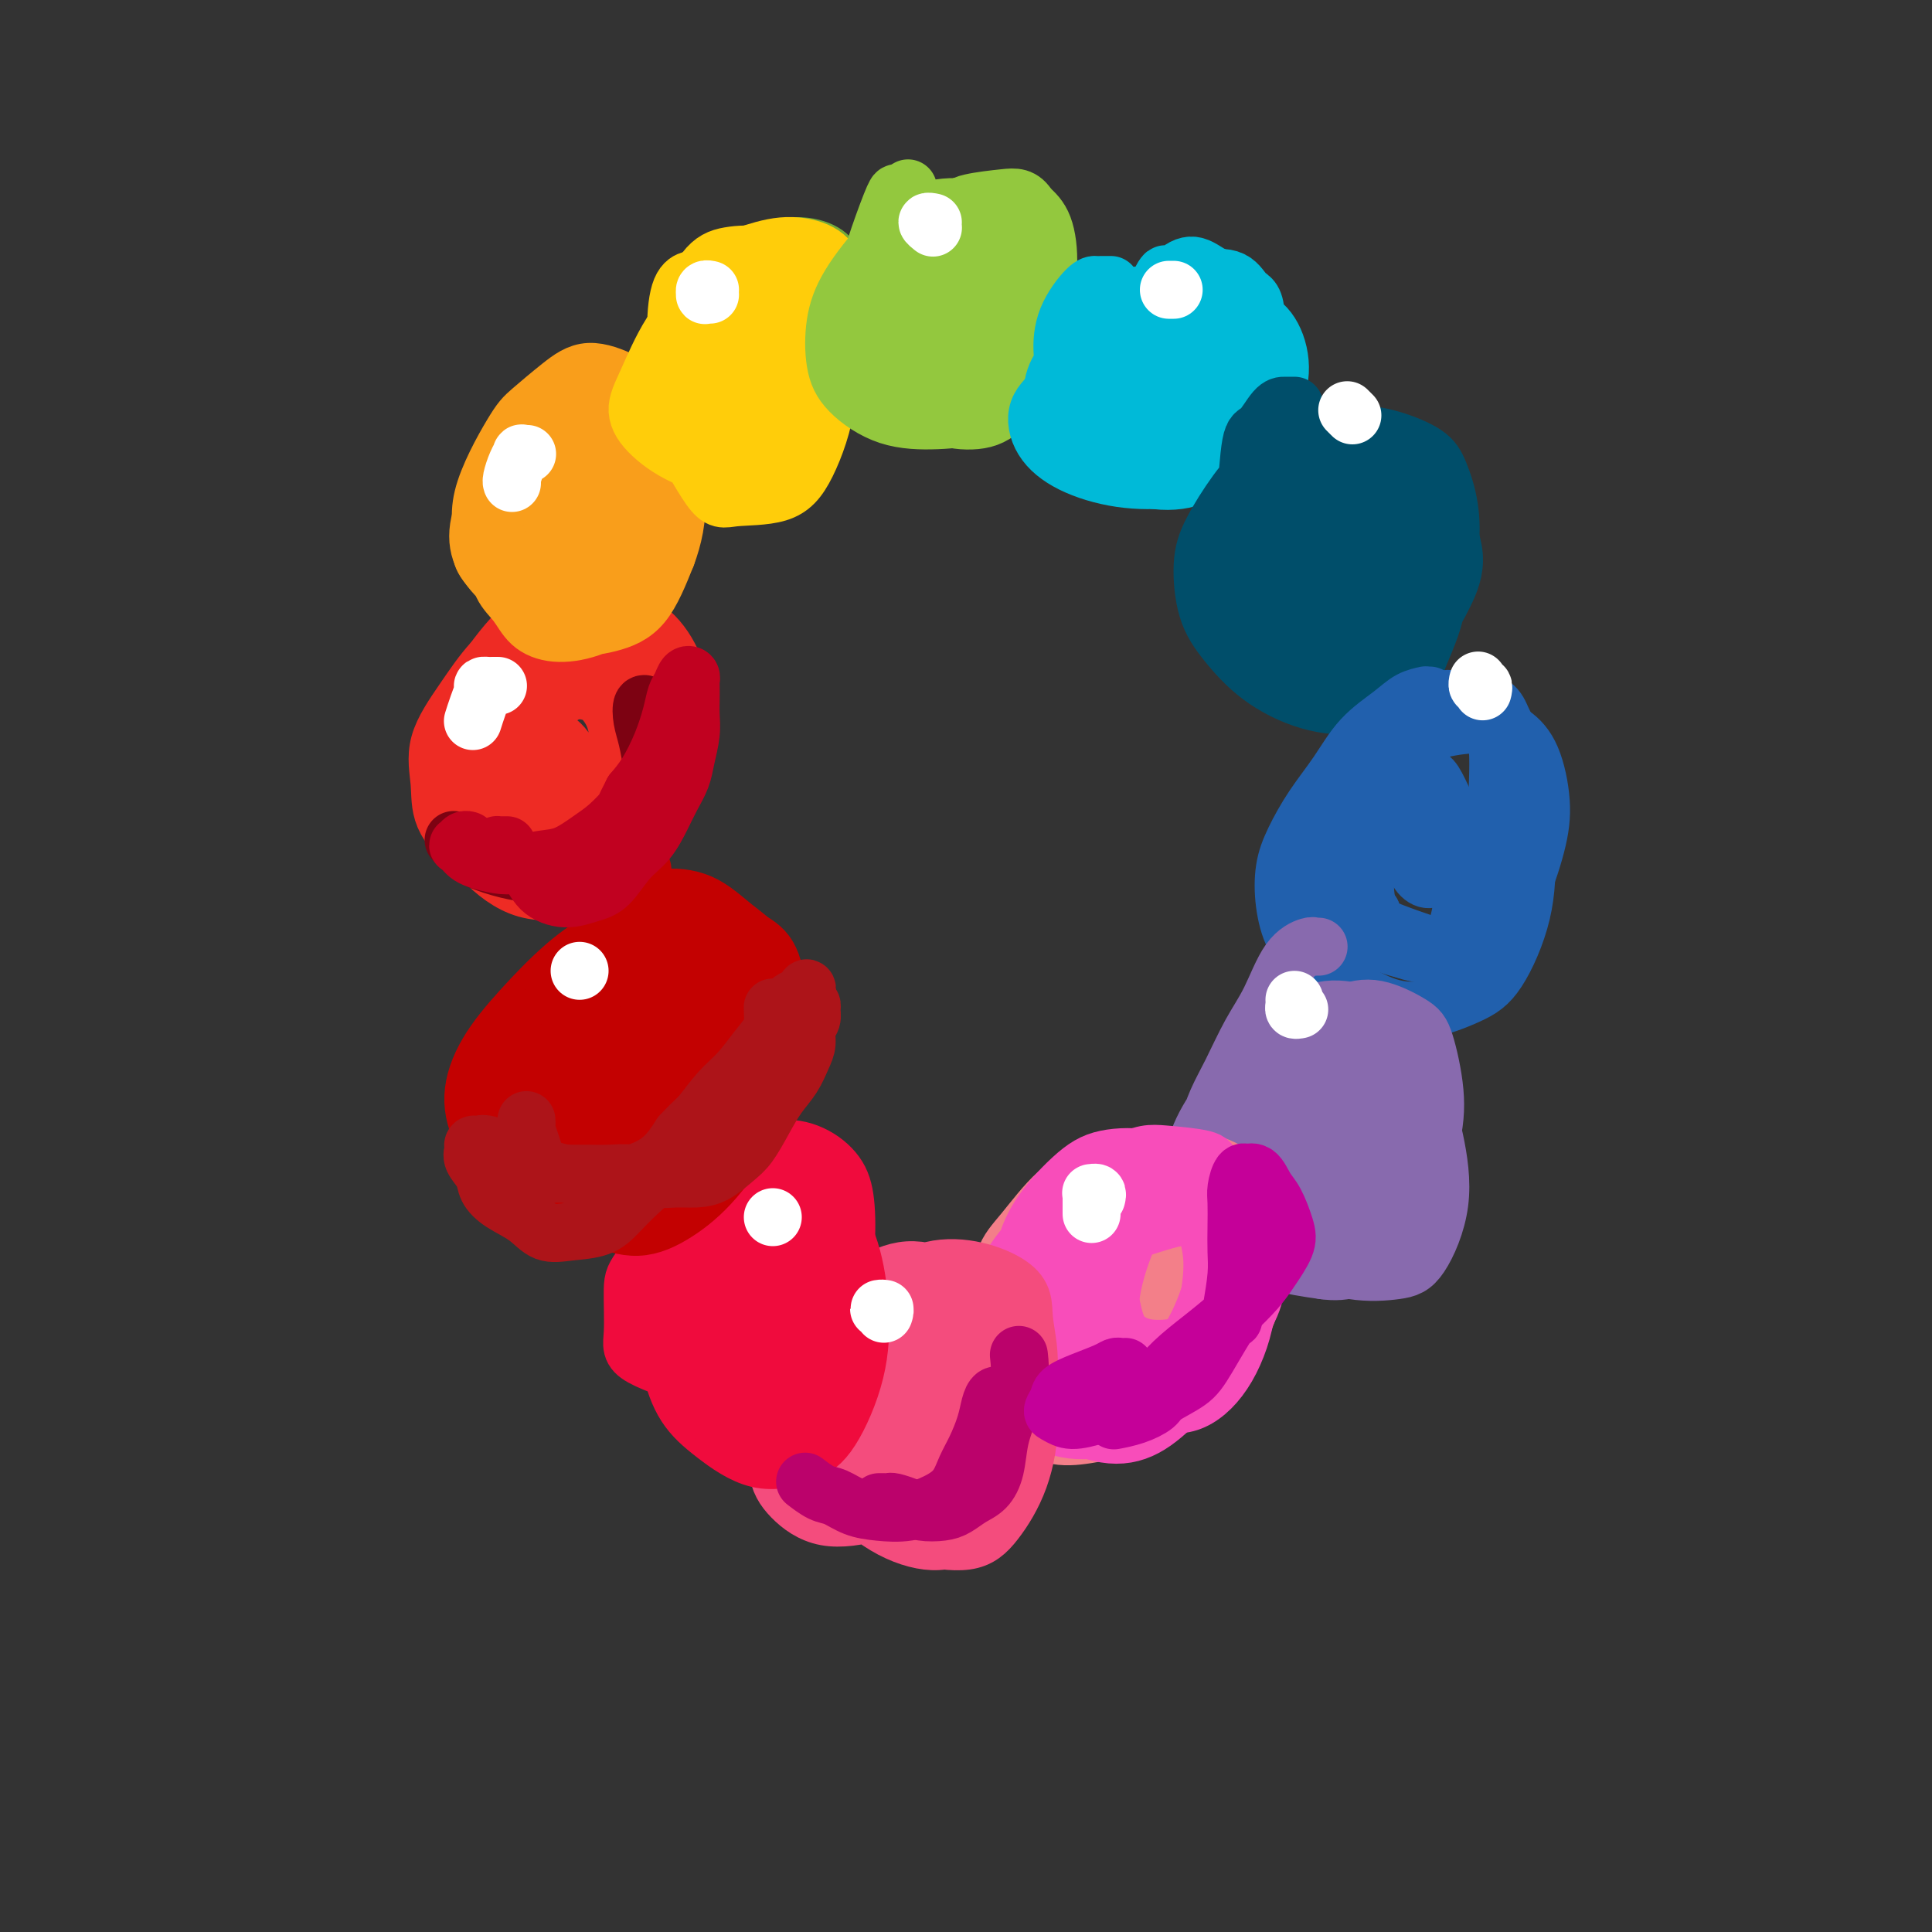 <svg viewBox='0 0 400 400' version='1.1' xmlns='http://www.w3.org/2000/svg' xmlns:xlink='http://www.w3.org/1999/xlink'><rect x="0" y="0" width="400" height="400" fill="#333333" stroke="none"/><g fill='none' stroke='#EE2B24' stroke-width='12' stroke-linecap='round' stroke-linejoin='round'><path d='M112,139c0.070,0.461 0.140,0.922 0,1c-0.140,0.078 -0.489,-0.227 -1,0c-0.511,0.227 -1.182,0.987 -2,2c-0.818,1.013 -1.781,2.279 -3,4c-1.219,1.721 -2.694,3.898 -4,6c-1.306,2.102 -2.445,4.128 -3,6c-0.555,1.872 -0.528,3.589 0,6c0.528,2.411 1.557,5.514 2,7c0.443,1.486 0.302,1.354 1,2c0.698,0.646 2.237,2.070 4,3c1.763,0.930 3.749,1.367 6,1c2.251,-0.367 4.765,-1.537 7,-3c2.235,-1.463 4.190,-3.220 6,-5c1.810,-1.780 3.474,-3.585 5,-6c1.526,-2.415 2.914,-5.442 4,-8c1.086,-2.558 1.868,-4.647 2,-7c0.132,-2.353 -0.388,-4.970 -1,-7c-0.612,-2.030 -1.317,-3.474 -3,-5c-1.683,-1.526 -4.346,-3.136 -7,-4c-2.654,-0.864 -5.301,-0.982 -8,-1c-2.699,-0.018 -5.452,0.065 -8,1c-2.548,0.935 -4.893,2.723 -7,5c-2.107,2.277 -3.975,5.044 -6,8c-2.025,2.956 -4.205,6.101 -5,9c-0.795,2.899 -0.204,5.553 0,8c0.204,2.447 0.020,4.688 1,7c0.980,2.312 3.125,4.694 6,7c2.875,2.306 6.482,4.536 10,6c3.518,1.464 6.947,2.163 10,2c3.053,-0.163 5.729,-1.190 8,-3c2.271,-1.810 4.135,-4.405 6,-7'/><path d='M132,174c3.351,-3.201 4.729,-6.205 6,-10c1.271,-3.795 2.436,-8.383 3,-12c0.564,-3.617 0.526,-6.263 0,-9c-0.526,-2.737 -1.540,-5.563 -3,-8c-1.460,-2.437 -3.365,-4.484 -6,-6c-2.635,-1.516 -5.998,-2.499 -9,-3c-3.002,-0.501 -5.642,-0.518 -8,0c-2.358,0.518 -4.435,1.570 -7,4c-2.565,2.430 -5.617,6.237 -8,10c-2.383,3.763 -4.095,7.482 -5,11c-0.905,3.518 -1.001,6.835 -1,10c0.001,3.165 0.101,6.178 1,9c0.899,2.822 2.597,5.452 5,8c2.403,2.548 5.512,5.013 9,6c3.488,0.987 7.354,0.495 10,0c2.646,-0.495 4.071,-0.992 6,-3c1.929,-2.008 4.363,-5.528 6,-9c1.637,-3.472 2.478,-6.895 3,-10c0.522,-3.105 0.727,-5.890 0,-9c-0.727,-3.110 -2.385,-6.545 -3,-8c-0.615,-1.455 -0.187,-0.930 -1,-2c-0.813,-1.070 -2.867,-3.736 -5,-5c-2.133,-1.264 -4.345,-1.126 -6,-1c-1.655,0.126 -2.751,0.241 -4,1c-1.249,0.759 -2.649,2.161 -4,4c-1.351,1.839 -2.651,4.116 -3,7c-0.349,2.884 0.255,6.375 1,9c0.745,2.625 1.633,4.384 3,6c1.367,1.616 3.214,3.089 5,4c1.786,0.911 3.510,1.260 5,1c1.490,-0.260 2.745,-1.130 4,-2'/><path d='M126,167c1.991,-0.883 2.469,-2.592 3,-5c0.531,-2.408 1.115,-5.516 1,-8c-0.115,-2.484 -0.928,-4.345 -2,-6c-1.072,-1.655 -2.404,-3.105 -4,-4c-1.596,-0.895 -3.458,-1.233 -5,-1c-1.542,0.233 -2.766,1.039 -4,2c-1.234,0.961 -2.480,2.077 -3,4c-0.520,1.923 -0.316,4.654 0,7c0.316,2.346 0.744,4.308 2,6c1.256,1.692 3.341,3.115 5,4c1.659,0.885 2.891,1.233 4,1c1.109,-0.233 2.093,-1.048 3,-3c0.907,-1.952 1.737,-5.042 2,-8c0.263,-2.958 -0.041,-5.783 -1,-8c-0.959,-2.217 -2.573,-3.825 -4,-5c-1.427,-1.175 -2.668,-1.918 -4,-2c-1.332,-0.082 -2.756,0.497 -4,2c-1.244,1.503 -2.307,3.930 -3,7c-0.693,3.070 -1.016,6.784 -1,9c0.016,2.216 0.372,2.936 1,4c0.628,1.064 1.529,2.473 2,3c0.471,0.527 0.512,0.173 1,0c0.488,-0.173 1.422,-0.166 2,-1c0.578,-0.834 0.801,-2.510 1,-4c0.199,-1.490 0.375,-2.795 0,-4c-0.375,-1.205 -1.302,-2.312 -2,-3c-0.698,-0.688 -1.168,-0.958 -2,-1c-0.832,-0.042 -2.027,0.143 -3,2c-0.973,1.857 -1.723,5.384 -2,8c-0.277,2.616 -0.079,4.319 0,5c0.079,0.681 0.040,0.341 0,0'/></g>
<g fill='none' stroke='#F99E1B' stroke-width='12' stroke-linecap='round' stroke-linejoin='round'><path d='M114,96c-0.448,0.123 -0.897,0.246 -1,0c-0.103,-0.246 0.139,-0.861 0,-1c-0.139,-0.139 -0.660,0.196 -1,0c-0.340,-0.196 -0.498,-0.925 -1,-1c-0.502,-0.075 -1.349,0.503 -2,1c-0.651,0.497 -1.108,0.911 -2,3c-0.892,2.089 -2.221,5.851 -3,9c-0.779,3.149 -1.008,5.685 -1,8c0.008,2.315 0.253,4.409 1,6c0.747,1.591 1.994,2.679 3,4c1.006,1.321 1.769,2.875 3,4c1.231,1.125 2.929,1.820 5,2c2.071,0.180 4.515,-0.156 7,-1c2.485,-0.844 5.010,-2.196 7,-4c1.990,-1.804 3.443,-4.061 5,-7c1.557,-2.939 3.218,-6.561 4,-10c0.782,-3.439 0.686,-6.695 0,-9c-0.686,-2.305 -1.963,-3.659 -3,-5c-1.037,-1.341 -1.833,-2.671 -3,-4c-1.167,-1.329 -2.704,-2.658 -5,-3c-2.296,-0.342 -5.352,0.304 -8,1c-2.648,0.696 -4.888,1.441 -7,3c-2.112,1.559 -4.096,3.933 -6,6c-1.904,2.067 -3.727,3.826 -5,6c-1.273,2.174 -1.995,4.763 -2,7c-0.005,2.237 0.707,4.123 2,6c1.293,1.877 3.167,3.746 6,6c2.833,2.254 6.625,4.893 10,6c3.375,1.107 6.332,0.683 9,0c2.668,-0.683 5.048,-1.624 7,-4c1.952,-2.376 3.476,-6.188 5,-10'/><path d='M138,115c1.375,-3.652 2.312,-7.783 2,-12c-0.312,-4.217 -1.873,-8.521 -3,-12c-1.127,-3.479 -1.821,-6.135 -3,-8c-1.179,-1.865 -2.843,-2.940 -5,-4c-2.157,-1.060 -4.808,-2.103 -7,-2c-2.192,0.103 -3.927,1.354 -6,3c-2.073,1.646 -4.484,3.687 -6,5c-1.516,1.313 -2.137,1.896 -4,5c-1.863,3.104 -4.968,8.728 -6,13c-1.032,4.272 0.007,7.193 0,9c-0.007,1.807 -1.062,2.500 1,5c2.062,2.500 7.240,6.806 10,9c2.760,2.194 3.101,2.276 5,2c1.899,-0.276 5.355,-0.911 8,-2c2.645,-1.089 4.480,-2.634 6,-5c1.520,-2.366 2.723,-5.555 4,-9c1.277,-3.445 2.626,-7.148 3,-10c0.374,-2.852 -0.226,-4.854 -1,-7c-0.774,-2.146 -1.723,-4.437 -3,-6c-1.277,-1.563 -2.883,-2.397 -5,-3c-2.117,-0.603 -4.744,-0.975 -7,-1c-2.256,-0.025 -4.140,0.296 -6,2c-1.860,1.704 -3.695,4.790 -5,8c-1.305,3.210 -2.079,6.545 -2,10c0.079,3.455 1.011,7.032 2,10c0.989,2.968 2.035,5.328 4,7c1.965,1.672 4.850,2.655 7,3c2.150,0.345 3.566,0.051 5,-1c1.434,-1.051 2.886,-2.860 4,-6c1.114,-3.140 1.890,-7.611 2,-11c0.110,-3.389 -0.445,-5.694 -1,-8'/><path d='M131,99c-0.163,-4.351 -1.071,-5.728 -2,-7c-0.929,-1.272 -1.878,-2.440 -3,-3c-1.122,-0.560 -2.417,-0.511 -4,0c-1.583,0.511 -3.452,1.484 -5,4c-1.548,2.516 -2.773,6.575 -3,10c-0.227,3.425 0.546,6.216 2,9c1.454,2.784 3.589,5.562 5,7c1.411,1.438 2.097,1.536 3,2c0.903,0.464 2.023,1.295 3,0c0.977,-1.295 1.812,-4.716 2,-8c0.188,-3.284 -0.270,-6.431 -1,-9c-0.730,-2.569 -1.731,-4.559 -3,-6c-1.269,-1.441 -2.805,-2.334 -4,-3c-1.195,-0.666 -2.051,-1.104 -3,-1c-0.949,0.104 -1.993,0.751 -2,3c-0.007,2.249 1.024,6.100 2,9c0.976,2.900 1.897,4.850 3,6c1.103,1.150 2.387,1.501 3,2c0.613,0.499 0.554,1.146 1,1c0.446,-0.146 1.396,-1.083 2,-3c0.604,-1.917 0.860,-4.813 1,-7c0.140,-2.187 0.163,-3.666 0,-5c-0.163,-1.334 -0.513,-2.522 -1,-3c-0.487,-0.478 -1.111,-0.247 -2,0c-0.889,0.247 -2.042,0.509 -3,2c-0.958,1.491 -1.719,4.209 -2,6c-0.281,1.791 -0.080,2.655 0,3c0.080,0.345 0.040,0.173 0,0'/></g>
<g fill='none' stroke='#73AB3A' stroke-width='12' stroke-linecap='round' stroke-linejoin='round'><path d='M148,55c-0.453,0.429 -0.907,0.857 -1,1c-0.093,0.143 0.174,-0.001 0,0c-0.174,0.001 -0.791,0.145 -1,1c-0.209,0.855 -0.011,2.419 0,4c0.011,1.581 -0.166,3.178 0,5c0.166,1.822 0.676,3.870 1,6c0.324,2.130 0.463,4.343 1,6c0.537,1.657 1.474,2.759 3,4c1.526,1.241 3.642,2.623 6,3c2.358,0.377 4.959,-0.249 7,-1c2.041,-0.751 3.522,-1.625 5,-3c1.478,-1.375 2.953,-3.250 4,-6c1.047,-2.750 1.666,-6.374 2,-9c0.334,-2.626 0.384,-4.254 0,-6c-0.384,-1.746 -1.203,-3.611 -2,-5c-0.797,-1.389 -1.573,-2.301 -3,-3c-1.427,-0.699 -3.507,-1.186 -6,-1c-2.493,0.186 -5.400,1.045 -8,2c-2.600,0.955 -4.894,2.005 -7,4c-2.106,1.995 -4.022,4.935 -6,8c-1.978,3.065 -4.016,6.254 -5,9c-0.984,2.746 -0.914,5.050 -1,7c-0.086,1.950 -0.327,3.548 0,5c0.327,1.452 1.222,2.758 3,4c1.778,1.242 4.438,2.421 7,3c2.562,0.579 5.026,0.560 7,0c1.974,-0.560 3.457,-1.661 5,-4c1.543,-2.339 3.146,-5.916 4,-9c0.854,-3.084 0.961,-5.677 1,-8c0.039,-2.323 0.011,-4.378 0,-6c-0.011,-1.622 -0.006,-2.811 0,-4'/><path d='M164,62c0.547,-4.643 -0.585,-2.750 -1,-2c-0.415,0.750 -0.111,0.356 0,0c0.111,-0.356 0.030,-0.673 0,0c-0.030,0.673 -0.009,2.335 0,3c0.009,0.665 0.004,0.332 0,0'/></g>
<g fill='none' stroke='#FFCD0A' stroke-width='12' stroke-linecap='round' stroke-linejoin='round'><path d='M144,58c-0.409,-0.004 -0.818,-0.008 -1,0c-0.182,0.008 -0.137,0.027 0,0c0.137,-0.027 0.368,-0.102 0,0c-0.368,0.102 -1.333,0.379 -2,2c-0.667,1.621 -1.036,4.586 -1,8c0.036,3.414 0.476,7.277 1,11c0.524,3.723 1.132,7.306 2,10c0.868,2.694 1.997,4.500 3,6c1.003,1.500 1.879,2.693 3,3c1.121,0.307 2.487,-0.271 4,-2c1.513,-1.729 3.173,-4.607 5,-8c1.827,-3.393 3.822,-7.300 5,-11c1.178,-3.700 1.540,-7.194 2,-10c0.460,-2.806 1.020,-4.924 1,-7c-0.020,-2.076 -0.618,-4.111 -1,-5c-0.382,-0.889 -0.547,-0.631 -1,-1c-0.453,-0.369 -1.194,-1.363 -3,-1c-1.806,0.363 -4.678,2.085 -7,4c-2.322,1.915 -4.093,4.024 -6,6c-1.907,1.976 -3.950,3.818 -5,6c-1.050,2.182 -1.107,4.702 -1,7c0.107,2.298 0.378,4.374 1,6c0.622,1.626 1.595,2.803 3,4c1.405,1.197 3.243,2.413 6,3c2.757,0.587 6.432,0.545 9,0c2.568,-0.545 4.027,-1.592 6,-4c1.973,-2.408 4.460,-6.177 6,-10c1.540,-3.823 2.134,-7.698 2,-11c-0.134,-3.302 -0.995,-6.029 -2,-8c-1.005,-1.971 -2.155,-3.184 -4,-4c-1.845,-0.816 -4.384,-1.233 -7,-1c-2.616,0.233 -5.308,1.117 -8,2'/><path d='M154,53c-3.778,1.335 -5.725,4.172 -8,7c-2.275,2.828 -4.880,5.646 -7,9c-2.120,3.354 -3.756,7.245 -5,10c-1.244,2.755 -2.095,4.376 -2,6c0.095,1.624 1.138,3.252 3,5c1.862,1.748 4.545,3.615 8,5c3.455,1.385 7.684,2.286 11,2c3.316,-0.286 5.721,-1.760 8,-4c2.279,-2.240 4.433,-5.244 6,-9c1.567,-3.756 2.546,-8.262 3,-12c0.454,-3.738 0.384,-6.706 0,-9c-0.384,-2.294 -1.080,-3.912 -2,-5c-0.920,-1.088 -2.063,-1.645 -4,-2c-1.937,-0.355 -4.670,-0.508 -7,0c-2.330,0.508 -4.259,1.677 -6,3c-1.741,1.323 -3.294,2.800 -5,5c-1.706,2.200 -3.564,5.122 -5,9c-1.436,3.878 -2.451,8.713 -3,11c-0.549,2.287 -0.634,2.026 1,5c1.634,2.974 4.986,9.182 7,12c2.014,2.818 2.691,2.245 5,2c2.309,-0.245 6.250,-0.164 9,-1c2.750,-0.836 4.310,-2.590 6,-6c1.690,-3.410 3.512,-8.476 4,-13c0.488,-4.524 -0.357,-8.506 -1,-12c-0.643,-3.494 -1.083,-6.501 -2,-9c-0.917,-2.499 -2.309,-4.490 -4,-6c-1.691,-1.510 -3.680,-2.539 -6,-3c-2.320,-0.461 -4.971,-0.355 -7,0c-2.029,0.355 -3.437,0.959 -5,3c-1.563,2.041 -3.282,5.521 -5,9'/><path d='M141,65c-2.020,3.521 -2.071,6.322 -2,9c0.071,2.678 0.262,5.233 1,7c0.738,1.767 2.023,2.748 4,4c1.977,1.252 4.647,2.776 7,3c2.353,0.224 4.389,-0.852 6,-2c1.611,-1.148 2.796,-2.367 4,-5c1.204,-2.633 2.426,-6.680 3,-10c0.574,-3.320 0.498,-5.912 0,-8c-0.498,-2.088 -1.420,-3.673 -2,-5c-0.580,-1.327 -0.819,-2.398 -2,-3c-1.181,-0.602 -3.303,-0.737 -5,0c-1.697,0.737 -2.968,2.345 -4,5c-1.032,2.655 -1.826,6.358 -2,10c-0.174,3.642 0.271,7.224 1,10c0.729,2.776 1.742,4.747 3,6c1.258,1.253 2.763,1.787 4,2c1.237,0.213 2.207,0.103 3,-1c0.793,-1.103 1.409,-3.200 2,-6c0.591,-2.800 1.157,-6.304 1,-9c-0.157,-2.696 -1.037,-4.586 -2,-6c-0.963,-1.414 -2.008,-2.353 -3,-3c-0.992,-0.647 -1.929,-1.001 -3,-1c-1.071,0.001 -2.274,0.359 -3,1c-0.726,0.641 -0.975,1.566 -1,3c-0.025,1.434 0.172,3.376 1,5c0.828,1.624 2.285,2.930 4,4c1.715,1.070 3.686,1.903 5,2c1.314,0.097 1.971,-0.541 3,-2c1.029,-1.459 2.431,-3.739 3,-6c0.569,-2.261 0.305,-4.503 0,-6c-0.305,-1.497 -0.653,-2.248 -1,-3'/><path d='M166,60c-0.632,-1.887 -1.711,-2.103 -3,-2c-1.289,0.103 -2.786,0.525 -4,1c-1.214,0.475 -2.144,1.003 -3,2c-0.856,0.997 -1.638,2.461 -2,4c-0.362,1.539 -0.303,3.151 0,4c0.303,0.849 0.852,0.935 1,1c0.148,0.065 -0.105,0.110 0,0c0.105,-0.110 0.567,-0.376 1,-1c0.433,-0.624 0.838,-1.607 1,-2c0.162,-0.393 0.081,-0.197 0,0'/></g>
<g fill='none' stroke='#93C83E' stroke-width='12' stroke-linecap='round' stroke-linejoin='round'><path d='M188,39c-0.801,0.485 -1.603,0.969 -2,1c-0.397,0.031 -0.390,-0.392 -1,1c-0.610,1.392 -1.836,4.599 -3,8c-1.164,3.401 -2.266,6.994 -3,10c-0.734,3.006 -1.101,5.423 -1,8c0.101,2.577 0.671,5.314 1,8c0.329,2.686 0.417,5.320 1,7c0.583,1.680 1.661,2.405 3,3c1.339,0.595 2.941,1.060 5,1c2.059,-0.060 4.576,-0.645 7,-2c2.424,-1.355 4.754,-3.478 7,-6c2.246,-2.522 4.409,-5.441 6,-9c1.591,-3.559 2.611,-7.756 3,-10c0.389,-2.244 0.147,-2.535 0,-4c-0.147,-1.465 -0.199,-4.104 -1,-6c-0.801,-1.896 -2.350,-3.048 -4,-4c-1.650,-0.952 -3.402,-1.703 -6,-2c-2.598,-0.297 -6.042,-0.139 -9,1c-2.958,1.139 -5.428,3.258 -8,6c-2.572,2.742 -5.245,6.108 -7,9c-1.755,2.892 -2.591,5.311 -3,8c-0.409,2.689 -0.390,5.646 0,8c0.390,2.354 1.152,4.103 3,6c1.848,1.897 4.781,3.943 8,5c3.219,1.057 6.723,1.126 10,1c3.277,-0.126 6.327,-0.445 9,-2c2.673,-1.555 4.970,-4.345 7,-8c2.030,-3.655 3.791,-8.176 5,-12c1.209,-3.824 1.864,-6.953 2,-10c0.136,-3.047 -0.247,-6.014 -1,-8c-0.753,-1.986 -1.877,-2.993 -3,-4'/><path d='M213,43c-1.378,-2.351 -2.824,-2.227 -5,-2c-2.176,0.227 -5.083,0.559 -7,1c-1.917,0.441 -2.845,0.991 -5,5c-2.155,4.009 -5.539,11.476 -7,15c-1.461,3.524 -1.001,3.103 -1,5c0.001,1.897 -0.459,6.111 0,9c0.459,2.889 1.836,4.452 3,6c1.164,1.548 2.116,3.081 4,4c1.884,0.919 4.699,1.226 7,1c2.301,-0.226 4.089,-0.984 6,-3c1.911,-2.016 3.944,-5.291 5,-9c1.056,-3.709 1.134,-7.852 1,-11c-0.134,-3.148 -0.479,-5.300 -1,-7c-0.521,-1.700 -1.218,-2.949 -2,-4c-0.782,-1.051 -1.650,-1.905 -3,-2c-1.350,-0.095 -3.183,0.568 -5,1c-1.817,0.432 -3.617,0.633 -5,2c-1.383,1.367 -2.348,3.902 -3,6c-0.652,2.098 -0.992,3.761 -1,6c-0.008,2.239 0.316,5.056 1,7c0.684,1.944 1.729,3.015 3,4c1.271,0.985 2.769,1.884 4,2c1.231,0.116 2.195,-0.551 3,-2c0.805,-1.449 1.451,-3.681 2,-6c0.549,-2.319 0.999,-4.724 1,-7c0.001,-2.276 -0.449,-4.423 -1,-6c-0.551,-1.577 -1.203,-2.583 -2,-3c-0.797,-0.417 -1.739,-0.246 -3,0c-1.261,0.246 -2.839,0.566 -4,2c-1.161,1.434 -1.903,3.981 -2,6c-0.097,2.019 0.452,3.509 1,5'/><path d='M197,68c0.318,2.303 1.612,2.561 3,3c1.388,0.439 2.869,1.060 4,1c1.131,-0.060 1.911,-0.799 3,-2c1.089,-1.201 2.485,-2.862 3,-4c0.515,-1.138 0.147,-1.754 0,-2c-0.147,-0.246 -0.074,-0.123 0,0'/></g>
<g fill='none' stroke='#00BAD8' stroke-width='12' stroke-linecap='round' stroke-linejoin='round'><path d='M230,59c-0.332,0.001 -0.663,0.003 -1,0c-0.337,-0.003 -0.679,-0.010 -1,0c-0.321,0.010 -0.619,0.038 -1,0c-0.381,-0.038 -0.844,-0.141 -2,1c-1.156,1.141 -3.003,3.526 -4,6c-0.997,2.474 -1.143,5.039 -1,7c0.143,1.961 0.574,3.320 1,5c0.426,1.680 0.847,3.683 2,5c1.153,1.317 3.038,1.948 5,3c1.962,1.052 4.000,2.526 6,3c2.000,0.474 3.962,-0.051 6,-1c2.038,-0.949 4.154,-2.323 6,-4c1.846,-1.677 3.424,-3.658 5,-6c1.576,-2.342 3.151,-5.045 4,-7c0.849,-1.955 0.971,-3.163 1,-4c0.029,-0.837 -0.034,-1.303 -1,-2c-0.966,-0.697 -2.834,-1.626 -5,-2c-2.166,-0.374 -4.629,-0.195 -7,0c-2.371,0.195 -4.651,0.405 -7,1c-2.349,0.595 -4.767,1.576 -7,3c-2.233,1.424 -4.281,3.293 -6,5c-1.719,1.707 -3.107,3.253 -4,5c-0.893,1.747 -1.289,3.697 -1,6c0.289,2.303 1.264,4.961 3,7c1.736,2.039 4.233,3.458 7,5c2.767,1.542 5.803,3.206 9,4c3.197,0.794 6.556,0.718 9,0c2.444,-0.718 3.975,-2.079 6,-4c2.025,-1.921 4.545,-4.402 6,-8c1.455,-3.598 1.844,-8.314 2,-12c0.156,-3.686 0.078,-6.343 0,-9'/><path d='M260,66c-0.036,-4.208 -1.124,-4.228 -2,-5c-0.876,-0.772 -1.538,-2.295 -3,-3c-1.462,-0.705 -3.723,-0.590 -6,0c-2.277,0.590 -4.569,1.657 -7,3c-2.431,1.343 -5.002,2.963 -8,5c-2.998,2.037 -6.424,4.491 -9,7c-2.576,2.509 -4.301,5.071 -6,7c-1.699,1.929 -3.371,3.223 -4,5c-0.629,1.777 -0.214,4.038 1,6c1.214,1.962 3.226,3.626 6,5c2.774,1.374 6.311,2.457 10,3c3.689,0.543 7.529,0.546 11,0c3.471,-0.546 6.572,-1.640 9,-3c2.428,-1.360 4.183,-2.986 6,-5c1.817,-2.014 3.694,-4.417 5,-7c1.306,-2.583 2.039,-5.347 2,-8c-0.039,-2.653 -0.851,-5.195 -2,-7c-1.149,-1.805 -2.635,-2.872 -5,-4c-2.365,-1.128 -5.610,-2.316 -8,-3c-2.390,-0.684 -3.925,-0.864 -6,-1c-2.075,-0.136 -4.689,-0.227 -7,0c-2.311,0.227 -4.318,0.772 -6,1c-1.682,0.228 -3.038,0.141 -4,1c-0.962,0.859 -1.529,2.666 -2,5c-0.471,2.334 -0.847,5.196 0,8c0.847,2.804 2.918,5.552 5,8c2.082,2.448 4.177,4.598 7,6c2.823,1.402 6.375,2.056 8,3c1.625,0.944 1.322,2.177 3,0c1.678,-2.177 5.337,-7.765 7,-11c1.663,-3.235 1.332,-4.118 1,-5'/><path d='M256,77c1.534,-4.354 1.370,-7.240 1,-10c-0.370,-2.760 -0.946,-5.392 -2,-7c-1.054,-1.608 -2.587,-2.190 -4,-3c-1.413,-0.810 -2.705,-1.849 -4,-2c-1.295,-0.151 -2.593,0.586 -4,2c-1.407,1.414 -2.922,3.503 -4,6c-1.078,2.497 -1.720,5.400 -2,8c-0.280,2.600 -0.197,4.898 0,7c0.197,2.102 0.510,4.009 1,5c0.490,0.991 1.159,1.066 2,1c0.841,-0.066 1.854,-0.272 3,-2c1.146,-1.728 2.424,-4.978 3,-8c0.576,-3.022 0.449,-5.816 0,-8c-0.449,-2.184 -1.220,-3.758 -2,-5c-0.780,-1.242 -1.568,-2.153 -2,-3c-0.432,-0.847 -0.508,-1.629 -1,-1c-0.492,0.629 -1.402,2.669 -2,5c-0.598,2.331 -0.885,4.952 -1,6c-0.115,1.048 -0.057,0.524 0,0'/></g>
<g fill='none' stroke='#004E6A' stroke-width='12' stroke-linecap='round' stroke-linejoin='round'><path d='M268,84c-0.349,-0.002 -0.699,-0.003 -1,0c-0.301,0.003 -0.554,0.012 -1,0c-0.446,-0.012 -1.087,-0.044 -2,1c-0.913,1.044 -2.099,3.163 -3,4c-0.901,0.837 -1.516,0.392 -2,3c-0.484,2.608 -0.838,8.270 -1,11c-0.162,2.730 -0.133,2.529 0,4c0.133,1.471 0.368,4.613 1,7c0.632,2.387 1.660,4.020 3,6c1.340,1.980 2.993,4.308 5,6c2.007,1.692 4.368,2.750 7,4c2.632,1.250 5.535,2.694 8,3c2.465,0.306 4.490,-0.527 6,-1c1.510,-0.473 2.504,-0.587 4,-2c1.496,-1.413 3.495,-4.124 5,-7c1.505,-2.876 2.516,-5.915 3,-9c0.484,-3.085 0.440,-6.215 0,-9c-0.440,-2.785 -1.275,-5.225 -2,-7c-0.725,-1.775 -1.340,-2.885 -3,-4c-1.660,-1.115 -4.364,-2.234 -7,-3c-2.636,-0.766 -5.203,-1.179 -8,-1c-2.797,0.179 -5.825,0.949 -9,2c-3.175,1.051 -6.496,2.383 -9,4c-2.504,1.617 -4.192,3.518 -6,6c-1.808,2.482 -3.738,5.545 -5,8c-1.262,2.455 -1.857,4.304 -2,7c-0.143,2.696 0.168,6.241 1,9c0.832,2.759 2.187,4.734 4,7c1.813,2.266 4.084,4.824 7,7c2.916,2.176 6.477,3.970 10,5c3.523,1.030 7.006,1.294 10,1c2.994,-0.294 5.497,-1.147 8,-2'/><path d='M289,144c3.450,-0.987 3.076,-2.956 4,-6c0.924,-3.044 3.147,-7.165 4,-11c0.853,-3.835 0.337,-7.385 0,-11c-0.337,-3.615 -0.495,-7.294 -1,-10c-0.505,-2.706 -1.358,-4.438 -2,-6c-0.642,-1.562 -1.074,-2.952 -2,-4c-0.926,-1.048 -2.346,-1.753 -4,-2c-1.654,-0.247 -3.543,-0.034 -5,0c-1.457,0.034 -2.483,-0.110 -4,0c-1.517,0.110 -3.525,0.475 -5,1c-1.475,0.525 -2.419,1.212 -4,3c-1.581,1.788 -3.801,4.679 -5,7c-1.199,2.321 -1.378,4.072 -1,6c0.378,1.928 1.314,4.034 3,6c1.686,1.966 4.121,3.792 7,6c2.879,2.208 6.203,4.798 9,6c2.797,1.202 5.066,1.018 7,1c1.934,-0.018 3.533,0.131 5,-1c1.467,-1.131 2.803,-3.543 4,-6c1.197,-2.457 2.256,-4.958 2,-8c-0.256,-3.042 -1.827,-6.626 -3,-9c-1.173,-2.374 -1.947,-3.537 -4,-5c-2.053,-1.463 -5.383,-3.224 -8,-4c-2.617,-0.776 -4.521,-0.565 -7,0c-2.479,0.565 -5.534,1.485 -8,3c-2.466,1.515 -4.343,3.623 -6,6c-1.657,2.377 -3.093,5.021 -4,8c-0.907,2.979 -1.284,6.293 -1,9c0.284,2.707 1.230,4.806 3,7c1.770,2.194 4.363,4.484 7,6c2.637,1.516 5.319,2.258 8,3'/><path d='M278,139c3.420,1.004 4.469,-0.986 6,-3c1.531,-2.014 3.544,-4.051 5,-8c1.456,-3.949 2.355,-9.808 3,-13c0.645,-3.192 1.037,-3.715 1,-6c-0.037,-2.285 -0.504,-6.333 -1,-9c-0.496,-2.667 -1.021,-3.954 -2,-5c-0.979,-1.046 -2.410,-1.850 -4,-2c-1.590,-0.150 -3.338,0.354 -5,1c-1.662,0.646 -3.237,1.433 -5,4c-1.763,2.567 -3.714,6.913 -5,11c-1.286,4.087 -1.906,7.916 -2,11c-0.094,3.084 0.337,5.422 1,7c0.663,1.578 1.558,2.394 3,3c1.442,0.606 3.432,1.002 5,1c1.568,-0.002 2.715,-0.402 4,-2c1.285,-1.598 2.707,-4.395 4,-7c1.293,-2.605 2.457,-5.018 3,-8c0.543,-2.982 0.465,-6.535 0,-9c-0.465,-2.465 -1.318,-3.843 -2,-5c-0.682,-1.157 -1.192,-2.092 -2,-3c-0.808,-0.908 -1.914,-1.789 -3,-2c-1.086,-0.211 -2.152,0.248 -3,1c-0.848,0.752 -1.479,1.795 -2,4c-0.521,2.205 -0.933,5.570 -1,8c-0.067,2.430 0.210,3.925 1,5c0.790,1.075 2.094,1.729 3,2c0.906,0.271 1.414,0.158 2,0c0.586,-0.158 1.250,-0.362 2,-2c0.750,-1.638 1.587,-4.710 2,-7c0.413,-2.290 0.404,-3.797 0,-5c-0.404,-1.203 -1.202,-2.101 -2,-3'/><path d='M284,98c-0.485,-2.353 -1.699,-0.735 -3,0c-1.301,0.735 -2.689,0.589 -4,3c-1.311,2.411 -2.545,7.380 -3,10c-0.455,2.620 -0.130,2.891 0,3c0.130,0.109 0.065,0.054 0,0'/></g>
<g fill='none' stroke='#2160AD' stroke-width='12' stroke-linecap='round' stroke-linejoin='round'><path d='M296,144c-0.492,0.014 -0.984,0.027 -1,0c-0.016,-0.027 0.444,-0.095 0,0c-0.444,0.095 -1.791,0.354 -3,1c-1.209,0.646 -2.281,1.680 -4,3c-1.719,1.320 -4.086,2.927 -6,5c-1.914,2.073 -3.376,4.611 -5,7c-1.624,2.389 -3.412,4.630 -5,7c-1.588,2.370 -2.978,4.868 -4,7c-1.022,2.132 -1.678,3.899 -2,6c-0.322,2.101 -0.312,4.538 0,7c0.312,2.462 0.925,4.949 2,7c1.075,2.051 2.611,3.665 4,5c1.389,1.335 2.631,2.390 5,4c2.369,1.610 5.864,3.773 9,5c3.136,1.227 5.913,1.516 9,1c3.087,-0.516 6.485,-1.838 9,-3c2.515,-1.162 4.146,-2.166 6,-5c1.854,-2.834 3.930,-7.500 5,-12c1.070,-4.500 1.134,-8.834 1,-13c-0.134,-4.166 -0.466,-8.166 -1,-12c-0.534,-3.834 -1.270,-7.504 -2,-10c-0.730,-2.496 -1.453,-3.817 -2,-5c-0.547,-1.183 -0.918,-2.227 -2,-3c-1.082,-0.773 -2.875,-1.273 -5,-1c-2.125,0.273 -4.584,1.319 -7,3c-2.416,1.681 -4.790,3.995 -7,6c-2.210,2.005 -4.255,3.700 -6,6c-1.745,2.300 -3.189,5.204 -4,7c-0.811,1.796 -0.987,2.484 -1,5c-0.013,2.516 0.139,6.862 1,10c0.861,3.138 2.430,5.069 4,7'/><path d='M284,189c0.445,1.527 -0.444,1.846 2,3c2.444,1.154 8.220,3.144 11,4c2.780,0.856 2.564,0.579 4,0c1.436,-0.579 4.524,-1.459 7,-3c2.476,-1.541 4.341,-3.743 6,-7c1.659,-3.257 3.113,-7.571 4,-11c0.887,-3.429 1.208,-5.975 1,-9c-0.208,-3.025 -0.944,-6.530 -2,-9c-1.056,-2.470 -2.431,-3.906 -4,-5c-1.569,-1.094 -3.333,-1.846 -6,-2c-2.667,-0.154 -6.237,0.291 -9,1c-2.763,0.709 -4.719,1.684 -7,3c-2.281,1.316 -4.888,2.973 -7,5c-2.112,2.027 -3.727,4.422 -5,7c-1.273,2.578 -2.202,5.337 -3,8c-0.798,2.663 -1.465,5.228 -1,8c0.465,2.772 2.062,5.750 4,8c1.938,2.250 4.218,3.771 7,5c2.782,1.229 6.068,2.167 9,2c2.932,-0.167 5.510,-1.440 8,-4c2.490,-2.560 4.891,-6.406 6,-11c1.109,-4.594 0.924,-9.937 1,-15c0.076,-5.063 0.412,-9.848 0,-13c-0.412,-3.152 -1.574,-4.672 -3,-6c-1.426,-1.328 -3.117,-2.464 -5,-3c-1.883,-0.536 -3.958,-0.473 -6,1c-2.042,1.473 -4.053,4.356 -6,8c-1.947,3.644 -3.831,8.049 -5,12c-1.169,3.951 -1.622,7.448 -2,11c-0.378,3.552 -0.679,7.158 0,10c0.679,2.842 2.340,4.921 4,7'/><path d='M287,194c1.446,1.704 3.062,2.465 5,3c1.938,0.535 4.198,0.846 6,0c1.802,-0.846 3.146,-2.847 4,-6c0.854,-3.153 1.218,-7.458 1,-11c-0.218,-3.542 -1.017,-6.321 -2,-9c-0.983,-2.679 -2.148,-5.257 -3,-7c-0.852,-1.743 -1.389,-2.652 -2,-3c-0.611,-0.348 -1.296,-0.136 -2,0c-0.704,0.136 -1.425,0.195 -2,2c-0.575,1.805 -1.002,5.357 -1,8c0.002,2.643 0.433,4.378 1,6c0.567,1.622 1.271,3.130 2,4c0.729,0.870 1.482,1.101 2,1c0.518,-0.101 0.799,-0.536 1,-2c0.201,-1.464 0.321,-3.957 0,-6c-0.321,-2.043 -1.084,-3.634 -2,-5c-0.916,-1.366 -1.987,-2.505 -3,-3c-1.013,-0.495 -1.970,-0.346 -3,0c-1.030,0.346 -2.132,0.888 -3,2c-0.868,1.112 -1.501,2.793 -2,4c-0.499,1.207 -0.865,1.940 -1,3c-0.135,1.060 -0.039,2.446 0,3c0.039,0.554 0.019,0.277 0,0'/></g>
<g fill='none' stroke='#886AAE' stroke-width='12' stroke-linecap='round' stroke-linejoin='round'><path d='M273,196c-0.427,-0.010 -0.855,-0.020 -1,0c-0.145,0.020 -0.008,0.070 0,0c0.008,-0.070 -0.112,-0.260 -1,0c-0.888,0.260 -2.545,0.970 -4,3c-1.455,2.030 -2.708,5.381 -4,8c-1.292,2.619 -2.623,4.505 -4,7c-1.377,2.495 -2.802,5.597 -4,8c-1.198,2.403 -2.170,4.107 -3,6c-0.830,1.893 -1.518,3.976 -2,6c-0.482,2.024 -0.758,3.989 0,6c0.758,2.011 2.551,4.067 4,6c1.449,1.933 2.553,3.744 5,6c2.447,2.256 6.237,4.956 10,7c3.763,2.044 7.500,3.433 11,4c3.500,0.567 6.762,0.313 9,0c2.238,-0.313 3.453,-0.685 5,-3c1.547,-2.315 3.425,-6.573 4,-11c0.575,-4.427 -0.153,-9.023 -1,-13c-0.847,-3.977 -1.812,-7.335 -3,-11c-1.188,-3.665 -2.598,-7.636 -4,-10c-1.402,-2.364 -2.797,-3.121 -5,-4c-2.203,-0.879 -5.216,-1.880 -8,-2c-2.784,-0.120 -5.339,0.640 -8,2c-2.661,1.360 -5.426,3.320 -8,6c-2.574,2.680 -4.956,6.081 -7,9c-2.044,2.919 -3.751,5.356 -5,8c-1.249,2.644 -2.039,5.496 -2,8c0.039,2.504 0.907,4.661 2,7c1.093,2.339 2.410,4.861 5,7c2.590,2.139 6.454,3.897 10,5c3.546,1.103 6.773,1.552 10,2'/><path d='M274,263c5.009,0.759 7.532,-0.843 10,-3c2.468,-2.157 4.880,-4.870 7,-9c2.120,-4.130 3.948,-9.679 5,-14c1.052,-4.321 1.327,-7.416 1,-11c-0.327,-3.584 -1.257,-7.657 -2,-10c-0.743,-2.343 -1.299,-2.956 -3,-4c-1.701,-1.044 -4.547,-2.519 -7,-3c-2.453,-0.481 -4.514,0.030 -7,1c-2.486,0.970 -5.396,2.397 -8,4c-2.604,1.603 -4.902,3.381 -7,6c-2.098,2.619 -3.997,6.078 -5,9c-1.003,2.922 -1.109,5.308 -1,8c0.109,2.692 0.435,5.692 2,8c1.565,2.308 4.369,3.926 7,5c2.631,1.074 5.087,1.604 7,2c1.913,0.396 3.281,0.659 5,-1c1.719,-1.659 3.787,-5.240 5,-7c1.213,-1.760 1.570,-1.698 2,-5c0.430,-3.302 0.931,-9.966 1,-13c0.069,-3.034 -0.295,-2.437 -1,-3c-0.705,-0.563 -1.751,-2.286 -3,-3c-1.249,-0.714 -2.703,-0.418 -4,0c-1.297,0.418 -2.438,0.959 -4,3c-1.562,2.041 -3.544,5.582 -5,9c-1.456,3.418 -2.386,6.715 -2,10c0.386,3.285 2.086,6.560 3,9c0.914,2.440 1.040,4.046 2,5c0.960,0.954 2.752,1.256 4,1c1.248,-0.256 1.951,-1.069 3,-3c1.049,-1.931 2.442,-4.980 3,-8c0.558,-3.020 0.279,-6.010 0,-9'/><path d='M282,237c-0.391,-2.359 -1.370,-3.758 -2,-5c-0.630,-1.242 -0.913,-2.328 -2,-3c-1.087,-0.672 -2.980,-0.930 -4,-1c-1.020,-0.070 -1.168,0.048 -2,1c-0.832,0.952 -2.348,2.739 -3,5c-0.652,2.261 -0.441,4.996 0,7c0.441,2.004 1.114,3.278 2,4c0.886,0.722 1.987,0.892 3,1c1.013,0.108 1.938,0.155 3,-1c1.062,-1.155 2.262,-3.511 3,-6c0.738,-2.489 1.013,-5.110 1,-7c-0.013,-1.890 -0.313,-3.050 -1,-4c-0.687,-0.950 -1.761,-1.689 -3,-2c-1.239,-0.311 -2.645,-0.194 -4,0c-1.355,0.194 -2.661,0.466 -4,1c-1.339,0.534 -2.712,1.331 -4,3c-1.288,1.669 -2.489,4.210 -3,6c-0.511,1.790 -0.330,2.828 0,4c0.330,1.172 0.809,2.478 1,3c0.191,0.522 0.096,0.261 0,0'/></g>
<g fill='none' stroke='#F37F89' stroke-width='12' stroke-linecap='round' stroke-linejoin='round'><path d='M231,252c-0.035,-0.029 -0.070,-0.057 0,0c0.070,0.057 0.245,0.200 0,0c-0.245,-0.200 -0.911,-0.744 -2,-1c-1.089,-0.256 -2.600,-0.223 -4,0c-1.400,0.223 -2.689,0.638 -4,1c-1.311,0.362 -2.643,0.672 -4,2c-1.357,1.328 -2.740,3.675 -4,7c-1.260,3.325 -2.398,7.628 -3,11c-0.602,3.372 -0.670,5.815 -1,8c-0.330,2.185 -0.924,4.114 -1,6c-0.076,1.886 0.364,3.730 1,5c0.636,1.270 1.467,1.965 3,3c1.533,1.035 3.769,2.411 6,3c2.231,0.589 4.457,0.391 7,0c2.543,-0.391 5.404,-0.974 8,-2c2.596,-1.026 4.928,-2.495 7,-5c2.072,-2.505 3.883,-6.046 5,-8c1.117,-1.954 1.539,-2.321 2,-5c0.461,-2.679 0.961,-7.668 1,-12c0.039,-4.332 -0.382,-8.006 -1,-11c-0.618,-2.994 -1.433,-5.308 -2,-7c-0.567,-1.692 -0.887,-2.760 -2,-4c-1.113,-1.240 -3.021,-2.650 -5,-3c-1.979,-0.350 -4.029,0.359 -6,1c-1.971,0.641 -3.862,1.212 -6,2c-2.138,0.788 -4.523,1.791 -7,4c-2.477,2.209 -5.048,5.622 -7,8c-1.952,2.378 -3.286,3.720 -4,6c-0.714,2.280 -0.808,5.499 -1,8c-0.192,2.501 -0.484,4.286 0,6c0.484,1.714 1.742,3.357 3,5'/><path d='M210,280c1.925,2.839 5.238,4.435 8,6c2.762,1.565 4.972,3.099 8,4c3.028,0.901 6.874,1.168 10,1c3.126,-0.168 5.533,-0.772 8,-2c2.467,-1.228 4.996,-3.080 7,-5c2.004,-1.920 3.485,-3.910 5,-7c1.515,-3.090 3.064,-7.281 4,-11c0.936,-3.719 1.260,-6.965 1,-10c-0.260,-3.035 -1.103,-5.859 -2,-8c-0.897,-2.141 -1.847,-3.598 -4,-5c-2.153,-1.402 -5.510,-2.748 -9,-3c-3.490,-0.252 -7.112,0.589 -10,2c-2.888,1.411 -5.041,3.391 -8,6c-2.959,2.609 -6.723,5.848 -10,9c-3.277,3.152 -6.065,6.216 -8,9c-1.935,2.784 -3.015,5.287 -4,7c-0.985,1.713 -1.875,2.637 -2,4c-0.125,1.363 0.516,3.166 2,5c1.484,1.834 3.812,3.699 7,5c3.188,1.301 7.236,2.039 11,2c3.764,-0.039 7.244,-0.854 10,-2c2.756,-1.146 4.788,-2.624 7,-6c2.212,-3.376 4.605,-8.650 6,-13c1.395,-4.350 1.794,-7.775 2,-11c0.206,-3.225 0.220,-6.252 0,-8c-0.220,-1.748 -0.676,-2.219 -2,-3c-1.324,-0.781 -3.518,-1.872 -6,-2c-2.482,-0.128 -5.253,0.708 -8,2c-2.747,1.292 -5.470,3.040 -8,5c-2.530,1.960 -4.866,4.131 -7,7c-2.134,2.869 -4.067,6.434 -6,10'/><path d='M212,268c-2.480,4.309 -2.181,6.583 -2,9c0.181,2.417 0.245,4.978 1,7c0.755,2.022 2.200,3.507 4,5c1.800,1.493 3.956,2.996 6,3c2.044,0.004 3.976,-1.490 6,-3c2.024,-1.510 4.141,-3.035 6,-6c1.859,-2.965 3.460,-7.369 4,-11c0.540,-3.631 0.018,-6.491 0,-9c-0.018,-2.509 0.469,-4.669 0,-6c-0.469,-1.331 -1.892,-1.832 -3,-2c-1.108,-0.168 -1.900,-0.003 -3,0c-1.100,0.003 -2.508,-0.155 -4,2c-1.492,2.155 -3.067,6.624 -4,9c-0.933,2.376 -1.222,2.661 -1,5c0.222,2.339 0.956,6.734 2,10c1.044,3.266 2.400,5.405 4,7c1.600,1.595 3.446,2.646 5,3c1.554,0.354 2.817,0.009 4,-1c1.183,-1.009 2.285,-2.683 3,-5c0.715,-2.317 1.044,-5.276 1,-8c-0.044,-2.724 -0.461,-5.213 -1,-7c-0.539,-1.787 -1.200,-2.872 -2,-4c-0.800,-1.128 -1.739,-2.300 -3,-3c-1.261,-0.700 -2.844,-0.928 -4,-1c-1.156,-0.072 -1.885,0.013 -3,1c-1.115,0.987 -2.615,2.877 -3,5c-0.385,2.123 0.344,4.481 1,6c0.656,1.519 1.238,2.201 2,3c0.762,0.799 1.705,1.715 3,2c1.295,0.285 2.941,-0.061 4,-1c1.059,-0.939 1.529,-2.469 2,-4'/><path d='M237,274c0.837,-2.232 1.930,-5.811 2,-8c0.070,-2.189 -0.882,-2.988 -2,-4c-1.118,-1.012 -2.402,-2.238 -4,-3c-1.598,-0.762 -3.511,-1.060 -5,-1c-1.489,0.060 -2.555,0.478 -4,3c-1.445,2.522 -3.270,7.149 -4,9c-0.730,1.851 -0.365,0.925 0,0'/></g>
<g fill='none' stroke='#F84DBA' stroke-width='12' stroke-linecap='round' stroke-linejoin='round'><path d='M230,244c-0.445,0.429 -0.890,0.857 -1,1c-0.110,0.143 0.113,0.000 0,0c-0.113,-0.000 -0.564,0.142 -1,0c-0.436,-0.142 -0.858,-0.568 -2,0c-1.142,0.568 -3.004,2.132 -5,4c-1.996,1.868 -4.127,4.041 -6,6c-1.873,1.959 -3.489,3.703 -5,6c-1.511,2.297 -2.919,5.145 -4,8c-1.081,2.855 -1.836,5.715 -2,8c-0.164,2.285 0.263,3.994 1,6c0.737,2.006 1.785,4.309 3,6c1.215,1.691 2.596,2.769 5,4c2.404,1.231 5.831,2.615 9,3c3.169,0.385 6.081,-0.231 9,-1c2.919,-0.769 5.845,-1.693 8,-3c2.155,-1.307 3.539,-2.996 5,-5c1.461,-2.004 2.998,-4.321 4,-7c1.002,-2.679 1.469,-5.720 2,-9c0.531,-3.280 1.126,-6.800 1,-10c-0.126,-3.200 -0.974,-6.079 -2,-9c-1.026,-2.921 -2.232,-5.883 -4,-8c-1.768,-2.117 -4.098,-3.389 -7,-4c-2.902,-0.611 -6.374,-0.560 -9,0c-2.626,0.560 -4.405,1.629 -7,4c-2.595,2.371 -6.004,6.045 -8,10c-1.996,3.955 -2.578,8.193 -3,12c-0.422,3.807 -0.685,7.185 0,11c0.685,3.815 2.316,8.066 4,11c1.684,2.934 3.420,4.549 6,6c2.580,1.451 6.002,2.737 9,3c2.998,0.263 5.571,-0.496 8,-2c2.429,-1.504 4.715,-3.752 7,-6'/><path d='M245,289c3.233,-2.919 3.815,-6.217 5,-10c1.185,-3.783 2.972,-8.050 4,-12c1.028,-3.950 1.298,-7.584 1,-11c-0.298,-3.416 -1.164,-6.616 -2,-9c-0.836,-2.384 -1.641,-3.954 -2,-5c-0.359,-1.046 -0.273,-1.568 -2,-2c-1.727,-0.432 -5.266,-0.774 -8,-1c-2.734,-0.226 -4.664,-0.336 -8,2c-3.336,2.336 -8.079,7.117 -11,11c-2.921,3.883 -4.022,6.868 -5,9c-0.978,2.132 -1.834,3.410 -2,6c-0.166,2.590 0.358,6.490 1,9c0.642,2.510 1.402,3.629 3,5c1.598,1.371 4.034,2.996 7,4c2.966,1.004 6.461,1.389 10,1c3.539,-0.389 7.122,-1.552 10,-3c2.878,-1.448 5.050,-3.180 7,-5c1.950,-1.820 3.676,-3.729 5,-6c1.324,-2.271 2.245,-4.905 2,-8c-0.245,-3.095 -1.656,-6.652 -2,-8c-0.344,-1.348 0.379,-0.487 -1,-1c-1.379,-0.513 -4.860,-2.400 -8,-3c-3.140,-0.600 -5.939,0.087 -9,1c-3.061,0.913 -6.382,2.054 -9,3c-2.618,0.946 -4.531,1.699 -6,4c-1.469,2.301 -2.492,6.152 -3,9c-0.508,2.848 -0.501,4.694 0,7c0.501,2.306 1.495,5.072 3,7c1.505,1.928 3.521,3.019 6,4c2.479,0.981 5.423,1.852 8,2c2.577,0.148 4.789,-0.426 7,-1'/><path d='M246,288c2.237,-1.008 4.330,-3.027 6,-5c1.670,-1.973 2.919,-3.898 4,-7c1.081,-3.102 1.996,-7.380 2,-11c0.004,-3.620 -0.902,-6.583 -2,-9c-1.098,-2.417 -2.388,-4.290 -4,-6c-1.612,-1.710 -3.547,-3.258 -6,-4c-2.453,-0.742 -5.423,-0.677 -8,0c-2.577,0.677 -4.760,1.965 -7,4c-2.240,2.035 -4.538,4.818 -6,8c-1.462,3.182 -2.088,6.762 -2,10c0.088,3.238 0.889,6.133 2,9c1.111,2.867 2.530,5.706 5,8c2.470,2.294 5.991,4.042 9,5c3.009,0.958 5.507,1.124 8,0c2.493,-1.124 4.982,-3.539 7,-7c2.018,-3.461 3.563,-7.969 4,-12c0.437,-4.031 -0.236,-7.585 -1,-11c-0.764,-3.415 -1.618,-6.690 -3,-9c-1.382,-2.310 -3.293,-3.653 -5,-5c-1.707,-1.347 -3.211,-2.697 -5,-3c-1.789,-0.303 -3.863,0.443 -6,2c-2.137,1.557 -4.339,3.927 -6,7c-1.661,3.073 -2.783,6.849 -3,10c-0.217,3.151 0.471,5.679 1,8c0.529,2.321 0.899,4.437 2,6c1.101,1.563 2.934,2.573 5,3c2.066,0.427 4.366,0.272 6,0c1.634,-0.272 2.603,-0.661 4,-3c1.397,-2.339 3.222,-6.630 4,-10c0.778,-3.370 0.508,-5.820 0,-8c-0.508,-2.180 -1.254,-4.090 -2,-6'/><path d='M249,252c-0.915,-2.714 -2.204,-2.500 -4,-3c-1.796,-0.500 -4.099,-1.713 -6,-1c-1.901,0.713 -3.399,3.351 -5,7c-1.601,3.649 -3.305,8.308 -4,13c-0.695,4.692 -0.379,9.417 0,13c0.379,3.583 0.823,6.024 1,7c0.177,0.976 0.089,0.488 0,0'/></g>
<g fill='none' stroke='#F44C7D' stroke-width='12' stroke-linecap='round' stroke-linejoin='round'><path d='M191,280c0.122,0.001 0.243,0.003 0,0c-0.243,-0.003 -0.852,-0.010 -1,0c-0.148,0.010 0.164,0.038 0,0c-0.164,-0.038 -0.803,-0.143 -1,0c-0.197,0.143 0.050,0.535 0,1c-0.050,0.465 -0.396,1.005 -1,2c-0.604,0.995 -1.467,2.445 -2,4c-0.533,1.555 -0.736,3.214 -1,5c-0.264,1.786 -0.589,3.700 -1,6c-0.411,2.300 -0.908,4.987 -1,7c-0.092,2.013 0.221,3.354 1,5c0.779,1.646 2.025,3.597 3,5c0.975,1.403 1.678,2.256 4,3c2.322,0.744 6.263,1.378 9,1c2.737,-0.378 4.269,-1.770 6,-4c1.731,-2.230 3.661,-5.300 5,-9c1.339,-3.700 2.086,-8.032 2,-12c-0.086,-3.968 -1.006,-7.574 -2,-11c-0.994,-3.426 -2.064,-6.672 -3,-9c-0.936,-2.328 -1.739,-3.740 -3,-5c-1.261,-1.260 -2.981,-2.370 -5,-3c-2.019,-0.630 -4.337,-0.781 -7,0c-2.663,0.781 -5.670,2.494 -8,4c-2.330,1.506 -3.981,2.807 -6,5c-2.019,2.193 -4.404,5.280 -6,8c-1.596,2.720 -2.403,5.072 -3,8c-0.597,2.928 -0.985,6.431 -1,9c-0.015,2.569 0.341,4.202 1,6c0.659,1.798 1.620,3.760 4,5c2.380,1.240 6.179,1.757 10,2c3.821,0.243 7.663,0.212 11,-1c3.337,-1.212 6.168,-3.606 9,-6'/><path d='M204,306c2.551,-2.830 4.430,-6.904 6,-11c1.570,-4.096 2.831,-8.214 3,-12c0.169,-3.786 -0.754,-7.239 -1,-10c-0.246,-2.761 0.184,-4.828 -3,-7c-3.184,-2.172 -9.984,-4.448 -16,-3c-6.016,1.448 -11.250,6.620 -14,9c-2.750,2.380 -3.018,1.969 -5,4c-1.982,2.031 -5.680,6.503 -8,10c-2.320,3.497 -3.264,6.018 -4,9c-0.736,2.982 -1.263,6.425 -1,9c0.263,2.575 1.318,4.284 3,6c1.682,1.716 3.992,3.441 7,4c3.008,0.559 6.714,-0.048 10,-1c3.286,-0.952 6.154,-2.249 9,-4c2.846,-1.751 5.672,-3.956 8,-7c2.328,-3.044 4.159,-6.927 5,-11c0.841,-4.073 0.691,-8.338 0,-12c-0.691,-3.662 -1.925,-6.722 -3,-9c-1.075,-2.278 -1.992,-3.773 -4,-5c-2.008,-1.227 -5.108,-2.185 -8,-2c-2.892,0.185 -5.576,1.511 -8,3c-2.424,1.489 -4.589,3.139 -7,6c-2.411,2.861 -5.067,6.932 -6,11c-0.933,4.068 -0.143,8.132 1,12c1.143,3.868 2.638,7.541 5,11c2.362,3.459 5.592,6.703 9,9c3.408,2.297 6.996,3.647 10,4c3.004,0.353 5.424,-0.289 7,-2c1.576,-1.711 2.307,-4.489 3,-8c0.693,-3.511 1.346,-7.756 2,-12'/><path d='M204,297c0.293,-5.381 -1.474,-8.834 -3,-12c-1.526,-3.166 -2.812,-6.046 -4,-8c-1.188,-1.954 -2.277,-2.983 -3,-4c-0.723,-1.017 -1.081,-2.023 -3,-1c-1.919,1.023 -5.401,4.075 -7,6c-1.599,1.925 -1.315,2.723 -2,5c-0.685,2.277 -2.340,6.033 -3,9c-0.660,2.967 -0.326,5.144 0,7c0.326,1.856 0.645,3.391 2,5c1.355,1.609 3.745,3.290 6,4c2.255,0.710 4.376,0.448 6,0c1.624,-0.448 2.751,-1.080 4,-3c1.249,-1.920 2.618,-5.126 3,-8c0.382,-2.874 -0.225,-5.416 -1,-8c-0.775,-2.584 -1.720,-5.211 -3,-7c-1.280,-1.789 -2.895,-2.739 -5,-3c-2.105,-0.261 -4.701,0.166 -7,1c-2.299,0.834 -4.301,2.076 -6,4c-1.699,1.924 -3.095,4.531 -4,7c-0.905,2.469 -1.319,4.801 -1,7c0.319,2.199 1.372,4.264 3,6c1.628,1.736 3.832,3.142 6,4c2.168,0.858 4.299,1.167 6,1c1.701,-0.167 2.970,-0.812 4,-3c1.030,-2.188 1.820,-5.921 2,-9c0.180,-3.079 -0.249,-5.505 -1,-8c-0.751,-2.495 -1.823,-5.058 -3,-7c-1.177,-1.942 -2.460,-3.263 -4,-4c-1.540,-0.737 -3.338,-0.891 -5,-1c-1.662,-0.109 -3.189,-0.174 -4,0c-0.811,0.174 -0.905,0.587 -1,1'/><path d='M176,278c-1.786,0.607 -1.250,2.125 0,4c1.250,1.875 3.214,4.107 4,5c0.786,0.893 0.393,0.446 0,0'/></g>
<g fill='none' stroke='#F00B3D' stroke-width='12' stroke-linecap='round' stroke-linejoin='round'><path d='M154,260c0.120,0.007 0.240,0.013 0,0c-0.240,-0.013 -0.841,-0.047 -1,0c-0.159,0.047 0.124,0.173 0,0c-0.124,-0.173 -0.655,-0.647 -1,-1c-0.345,-0.353 -0.505,-0.586 -1,-1c-0.495,-0.414 -1.327,-1.009 -2,-1c-0.673,0.009 -1.187,0.621 -2,1c-0.813,0.379 -1.923,0.526 -3,2c-1.077,1.474 -2.119,4.275 -3,7c-0.881,2.725 -1.601,5.372 -2,8c-0.399,2.628 -0.478,5.235 0,8c0.478,2.765 1.511,5.688 3,8c1.489,2.312 3.432,4.014 6,6c2.568,1.986 5.761,4.256 9,5c3.239,0.744 6.524,-0.038 9,-1c2.476,-0.962 4.144,-2.106 6,-5c1.856,-2.894 3.901,-7.540 5,-12c1.099,-4.460 1.251,-8.734 1,-13c-0.251,-4.266 -0.906,-8.525 -2,-12c-1.094,-3.475 -2.629,-6.165 -4,-8c-1.371,-1.835 -2.579,-2.815 -4,-4c-1.421,-1.185 -3.056,-2.576 -5,-3c-1.944,-0.424 -4.199,0.117 -6,1c-1.801,0.883 -3.149,2.107 -5,4c-1.851,1.893 -4.206,4.456 -6,7c-1.794,2.544 -3.029,5.068 -4,8c-0.971,2.932 -1.680,6.272 -2,9c-0.320,2.728 -0.251,4.845 0,7c0.251,2.155 0.683,4.350 2,6c1.317,1.650 3.519,2.757 6,3c2.481,0.243 5.240,-0.379 8,-1'/><path d='M156,288c3.540,-0.539 5.389,-2.888 8,-6c2.611,-3.112 5.982,-6.987 8,-11c2.018,-4.013 2.682,-8.163 3,-12c0.318,-3.837 0.289,-7.359 0,-10c-0.289,-2.641 -0.838,-4.400 -2,-6c-1.162,-1.600 -2.937,-3.042 -5,-4c-2.063,-0.958 -4.416,-1.431 -7,-1c-2.584,0.431 -5.400,1.765 -8,3c-2.600,1.235 -4.983,2.371 -7,4c-2.017,1.629 -3.668,3.750 -6,7c-2.332,3.250 -5.346,7.629 -7,10c-1.654,2.371 -1.949,2.736 -2,5c-0.051,2.264 0.141,6.429 0,9c-0.141,2.571 -0.615,3.549 2,5c2.615,1.451 8.318,3.374 11,4c2.682,0.626 2.342,-0.046 4,-1c1.658,-0.954 5.314,-2.191 8,-4c2.686,-1.809 4.402,-4.189 6,-7c1.598,-2.811 3.076,-6.052 4,-9c0.924,-2.948 1.292,-5.602 1,-8c-0.292,-2.398 -1.246,-4.538 -2,-6c-0.754,-1.462 -1.310,-2.244 -3,-3c-1.690,-0.756 -4.515,-1.485 -7,-1c-2.485,0.485 -4.632,2.186 -7,4c-2.368,1.814 -4.958,3.742 -7,6c-2.042,2.258 -3.538,4.846 -4,8c-0.462,3.154 0.108,6.876 1,10c0.892,3.124 2.105,5.652 4,8c1.895,2.348 4.472,4.517 7,6c2.528,1.483 5.008,2.281 7,2c1.992,-0.281 3.496,-1.640 5,-3'/><path d='M161,287c1.840,-1.515 3.940,-3.801 5,-7c1.060,-3.199 1.079,-7.309 1,-11c-0.079,-3.691 -0.257,-6.961 -1,-9c-0.743,-2.039 -2.050,-2.847 -4,-4c-1.950,-1.153 -4.542,-2.650 -7,-3c-2.458,-0.350 -4.780,0.447 -7,2c-2.220,1.553 -4.336,3.863 -6,7c-1.664,3.137 -2.876,7.101 -3,11c-0.124,3.899 0.840,7.732 2,11c1.160,3.268 2.515,5.972 5,8c2.485,2.028 6.100,3.382 9,4c2.900,0.618 5.084,0.501 7,0c1.916,-0.501 3.565,-1.384 5,-4c1.435,-2.616 2.657,-6.963 3,-11c0.343,-4.037 -0.192,-7.762 -1,-11c-0.808,-3.238 -1.889,-5.989 -3,-8c-1.111,-2.011 -2.250,-3.283 -4,-4c-1.750,-0.717 -4.109,-0.880 -6,-1c-1.891,-0.120 -3.312,-0.198 -5,2c-1.688,2.198 -3.642,6.673 -5,10c-1.358,3.327 -2.121,5.508 -2,8c0.121,2.492 1.125,5.296 2,7c0.875,1.704 1.622,2.309 3,3c1.378,0.691 3.387,1.469 5,1c1.613,-0.469 2.828,-2.183 4,-4c1.172,-1.817 2.299,-3.735 3,-6c0.701,-2.265 0.975,-4.878 1,-7c0.025,-2.122 -0.200,-3.754 -1,-5c-0.800,-1.246 -2.177,-2.105 -4,-3c-1.823,-0.895 -4.092,-1.827 -6,-2c-1.908,-0.173 -3.454,0.414 -5,1'/><path d='M146,262c-2.952,-0.252 -2.833,1.118 -3,3c-0.167,1.882 -0.622,4.276 0,7c0.622,2.724 2.321,5.778 3,7c0.679,1.222 0.340,0.611 0,0'/><path d='M148,263c0.501,0.251 1.003,0.503 1,1c-0.003,0.497 -0.509,1.241 0,2c0.509,0.759 2.035,1.534 3,3c0.965,1.466 1.369,3.622 2,5c0.631,1.378 1.487,1.976 2,3c0.513,1.024 0.681,2.472 1,3c0.319,0.528 0.788,0.134 1,0c0.212,-0.134 0.167,-0.010 0,-1c-0.167,-0.990 -0.457,-3.096 -1,-5c-0.543,-1.904 -1.340,-3.608 -2,-5c-0.660,-1.392 -1.181,-2.472 -2,-3c-0.819,-0.528 -1.934,-0.503 -3,0c-1.066,0.503 -2.084,1.484 -3,3c-0.916,1.516 -1.729,3.568 -2,5c-0.271,1.432 0.001,2.246 0,3c-0.001,0.754 -0.276,1.449 0,2c0.276,0.551 1.103,0.958 2,1c0.897,0.042 1.864,-0.282 3,-1c1.136,-0.718 2.443,-1.829 4,-4c1.557,-2.171 3.366,-5.401 4,-8c0.634,-2.599 0.092,-4.567 0,-6c-0.092,-1.433 0.264,-2.333 0,-3c-0.264,-0.667 -1.148,-1.103 -2,-1c-0.852,0.103 -1.672,0.744 -2,1c-0.328,0.256 -0.164,0.128 0,0'/></g>
<g fill='none' stroke='#C30101' stroke-width='12' stroke-linecap='round' stroke-linejoin='round'><path d='M133,180c-0.456,0.004 -0.912,0.008 -1,0c-0.088,-0.008 0.193,-0.027 0,0c-0.193,0.027 -0.859,0.101 -1,0c-0.141,-0.101 0.242,-0.378 0,0c-0.242,0.378 -1.108,1.409 -2,3c-0.892,1.591 -1.808,3.740 -3,6c-1.192,2.260 -2.658,4.630 -4,8c-1.342,3.370 -2.559,7.742 -4,12c-1.441,4.258 -3.106,8.404 -4,12c-0.894,3.596 -1.018,6.644 -1,10c0.018,3.356 0.179,7.022 1,10c0.821,2.978 2.303,5.268 4,7c1.697,1.732 3.611,2.907 6,4c2.389,1.093 5.254,2.104 8,2c2.746,-0.104 5.374,-1.323 8,-3c2.626,-1.677 5.249,-3.814 8,-7c2.751,-3.186 5.628,-7.422 8,-12c2.372,-4.578 4.239,-9.496 5,-14c0.761,-4.504 0.417,-8.592 0,-12c-0.417,-3.408 -0.905,-6.135 -2,-8c-1.095,-1.865 -2.796,-2.866 -5,-4c-2.204,-1.134 -4.912,-2.400 -8,-3c-3.088,-0.600 -6.556,-0.534 -10,0c-3.444,0.534 -6.865,1.536 -10,3c-3.135,1.464 -5.985,3.391 -9,6c-3.015,2.609 -6.196,5.902 -9,9c-2.804,3.098 -5.232,6.001 -7,9c-1.768,2.999 -2.876,6.092 -3,9c-0.124,2.908 0.736,5.629 2,8c1.264,2.371 2.933,4.392 6,6c3.067,1.608 7.534,2.804 12,4'/><path d='M118,245c4.129,0.563 8.453,-0.031 13,-1c4.547,-0.969 9.317,-2.313 13,-4c3.683,-1.687 6.280,-3.716 9,-7c2.720,-3.284 5.564,-7.822 7,-12c1.436,-4.178 1.463,-7.997 1,-12c-0.463,-4.003 -1.417,-8.191 -3,-11c-1.583,-2.809 -3.795,-4.240 -6,-6c-2.205,-1.760 -4.402,-3.848 -7,-5c-2.598,-1.152 -5.596,-1.367 -8,-1c-2.404,0.367 -4.215,1.318 -6,3c-1.785,1.682 -3.544,4.096 -5,8c-1.456,3.904 -2.610,9.299 -3,14c-0.390,4.701 -0.018,8.710 1,13c1.018,4.290 2.681,8.863 4,12c1.319,3.137 2.293,4.840 4,6c1.707,1.160 4.146,1.778 6,2c1.854,0.222 3.122,0.049 5,-2c1.878,-2.049 4.366,-5.972 6,-10c1.634,-4.028 2.413,-8.160 3,-12c0.587,-3.840 0.981,-7.388 1,-11c0.019,-3.612 -0.336,-7.290 -1,-10c-0.664,-2.710 -1.635,-4.453 -3,-6c-1.365,-1.547 -3.122,-2.896 -6,-3c-2.878,-0.104 -6.876,1.039 -9,1c-2.124,-0.039 -2.374,-1.261 -5,2c-2.626,3.261 -7.627,11.004 -10,15c-2.373,3.996 -2.119,4.245 -2,7c0.119,2.755 0.104,8.017 1,12c0.896,3.983 2.703,6.688 5,9c2.297,2.312 5.085,4.232 8,5c2.915,0.768 5.958,0.384 9,0'/><path d='M140,241c2.437,-0.492 4.028,-1.722 6,-5c1.972,-3.278 4.325,-8.603 5,-13c0.675,-4.397 -0.327,-7.864 -1,-11c-0.673,-3.136 -1.017,-5.941 -2,-8c-0.983,-2.059 -2.606,-3.373 -5,-4c-2.394,-0.627 -5.560,-0.567 -8,0c-2.440,0.567 -4.153,1.641 -6,4c-1.847,2.359 -3.829,6.003 -5,10c-1.171,3.997 -1.531,8.348 -1,12c0.531,3.652 1.954,6.605 4,9c2.046,2.395 4.713,4.234 7,5c2.287,0.766 4.192,0.461 6,-1c1.808,-1.461 3.520,-4.078 5,-8c1.480,-3.922 2.728,-9.147 3,-13c0.272,-3.853 -0.432,-6.332 -1,-9c-0.568,-2.668 -0.999,-5.526 -2,-7c-1.001,-1.474 -2.570,-1.564 -4,-2c-1.430,-0.436 -2.721,-1.218 -4,1c-1.279,2.218 -2.547,7.438 -3,12c-0.453,4.562 -0.093,8.468 1,12c1.093,3.532 2.918,6.691 4,8c1.082,1.309 1.420,0.770 2,1c0.580,0.230 1.400,1.231 2,0c0.600,-1.231 0.978,-4.694 1,-8c0.022,-3.306 -0.313,-6.454 -1,-9c-0.687,-2.546 -1.727,-4.488 -3,-6c-1.273,-1.512 -2.777,-2.593 -4,-3c-1.223,-0.407 -2.163,-0.140 -3,0c-0.837,0.140 -1.572,0.153 -2,2c-0.428,1.847 -0.551,5.528 0,8c0.551,2.472 1.775,3.736 3,5'/><path d='M134,223c1.005,2.635 2.017,2.722 3,3c0.983,0.278 1.938,0.747 3,0c1.062,-0.747 2.232,-2.709 3,-5c0.768,-2.291 1.134,-4.910 1,-7c-0.134,-2.090 -0.767,-3.649 -2,-5c-1.233,-1.351 -3.065,-2.494 -5,-3c-1.935,-0.506 -3.972,-0.376 -6,0c-2.028,0.376 -4.048,0.999 -6,2c-1.952,1.001 -3.835,2.381 -5,5c-1.165,2.619 -1.613,6.478 -1,11c0.613,4.522 2.288,9.708 4,13c1.712,3.292 3.460,4.692 5,6c1.540,1.308 2.870,2.525 4,3c1.130,0.475 2.059,0.209 3,-2c0.941,-2.209 1.893,-6.362 2,-10c0.107,-3.638 -0.631,-6.762 -2,-10c-1.369,-3.238 -3.370,-6.591 -4,-8c-0.630,-1.409 0.112,-0.875 -2,-2c-2.112,-1.125 -7.078,-3.911 -10,-5c-2.922,-1.089 -3.800,-0.482 -5,0c-1.200,0.482 -2.721,0.837 -4,3c-1.279,2.163 -2.316,6.132 -3,8c-0.684,1.868 -1.015,1.633 -1,3c0.015,1.367 0.377,4.337 1,6c0.623,1.663 1.508,2.021 3,3c1.492,0.979 3.592,2.579 6,3c2.408,0.421 5.123,-0.337 7,-1c1.877,-0.663 2.915,-1.229 4,-3c1.085,-1.771 2.215,-4.746 3,-7c0.785,-2.254 1.224,-3.787 1,-5c-0.224,-1.213 -1.112,-2.107 -2,-3'/><path d='M129,216c-0.766,-1.708 -2.180,-1.977 -4,-2c-1.820,-0.023 -4.045,0.201 -6,1c-1.955,0.799 -3.641,2.172 -5,3c-1.359,0.828 -2.392,1.111 -3,2c-0.608,0.889 -0.792,2.383 -1,3c-0.208,0.617 -0.441,0.359 0,0c0.441,-0.359 1.554,-0.817 2,-1c0.446,-0.183 0.223,-0.092 0,0'/></g>
<g fill='none' stroke='#FFFFFF' stroke-width='12' stroke-linecap='round' stroke-linejoin='round'><path d='M103,142c0.091,0.001 0.183,0.002 0,0c-0.183,-0.002 -0.640,-0.006 -1,0c-0.360,0.006 -0.622,0.023 -1,0c-0.378,-0.023 -0.872,-0.086 -1,0c-0.128,0.086 0.110,0.322 0,1c-0.110,0.678 -0.568,1.798 -1,3c-0.432,1.202 -0.838,2.486 -1,3c-0.162,0.514 -0.081,0.257 0,0'/><path d='M109,94c0.119,-0.010 0.238,-0.021 0,0c-0.238,0.021 -0.834,0.072 -1,0c-0.166,-0.072 0.099,-0.268 0,0c-0.099,0.268 -0.563,1.000 -1,2c-0.437,1.000 -0.849,2.269 -1,3c-0.151,0.731 -0.043,0.923 0,1c0.043,0.077 0.022,0.038 0,0'/><path d='M147,61c-0.431,-0.030 -0.861,-0.061 -1,0c-0.139,0.061 0.014,0.212 0,0c-0.014,-0.212 -0.196,-0.788 0,-1c0.196,-0.212 0.770,-0.061 1,0c0.230,0.061 0.115,0.030 0,0'/><path d='M120,201c0.000,0.000 0.000,0.000 0,0c0.000,0.000 0.000,0.000 0,0'/><path d='M193,47c0.143,0.113 0.286,0.226 0,0c-0.286,-0.226 -1.000,-0.792 -1,-1c-0.000,-0.208 0.714,-0.060 1,0c0.286,0.060 0.143,0.030 0,0'/><path d='M243,60c-0.417,0.000 -0.833,0.000 -1,0c-0.167,0.000 -0.083,0.000 0,0'/><path d='M160,252c0.000,0.000 0.000,0.000 0,0c0.000,0.000 0.000,0.000 0,0'/><path d='M280,86c-0.422,-0.422 -0.844,-0.844 -1,-1c-0.156,-0.156 -0.044,-0.044 0,0c0.044,0.044 0.022,0.022 0,0'/><path d='M307,143c-0.030,0.121 -0.061,0.243 0,0c0.061,-0.243 0.212,-0.850 0,-1c-0.212,-0.150 -0.789,0.156 -1,0c-0.211,-0.156 -0.057,-0.773 0,-1c0.057,-0.227 0.016,-0.065 0,0c-0.016,0.065 -0.008,0.032 0,0'/><path d='M269,209c-0.423,0.083 -0.845,0.167 -1,0c-0.155,-0.167 -0.042,-0.583 0,-1c0.042,-0.417 0.012,-0.833 0,-1c-0.012,-0.167 -0.006,-0.083 0,0'/><path d='M227,248c0.113,-0.424 0.226,-0.849 0,-1c-0.226,-0.151 -0.793,-0.029 -1,0c-0.207,0.029 -0.056,-0.033 0,0c0.056,0.033 0.015,0.163 0,1c-0.015,0.837 -0.004,2.382 0,3c0.004,0.618 0.002,0.309 0,0'/><path d='M183,272c0.143,-0.423 0.286,-0.845 0,-1c-0.286,-0.155 -1.000,-0.042 -1,0c0.000,0.042 0.714,0.012 1,0c0.286,-0.012 0.143,-0.006 0,0'/></g>
<g fill='none' stroke='#AD1419' stroke-width='12' stroke-linecap='round' stroke-linejoin='round'><path d='M109,232c0.002,0.027 0.003,0.055 0,0c-0.003,-0.055 -0.012,-0.191 0,0c0.012,0.191 0.045,0.709 0,1c-0.045,0.291 -0.167,0.355 0,1c0.167,0.645 0.623,1.872 1,3c0.377,1.128 0.674,2.159 1,3c0.326,0.841 0.680,1.493 1,2c0.320,0.507 0.605,0.868 1,1c0.395,0.132 0.901,0.034 2,0c1.099,-0.034 2.790,-0.005 4,0c1.210,0.005 1.940,-0.013 3,0c1.060,0.013 2.450,0.056 4,0c1.550,-0.056 3.260,-0.213 5,0c1.740,0.213 3.508,0.794 5,1c1.492,0.206 2.706,0.038 4,0c1.294,-0.038 2.667,0.056 4,0c1.333,-0.056 2.625,-0.262 4,-1c1.375,-0.738 2.833,-2.010 4,-3c1.167,-0.990 2.042,-1.700 3,-3c0.958,-1.300 1.998,-3.190 3,-5c1.002,-1.810 1.966,-3.538 3,-5c1.034,-1.462 2.137,-2.656 3,-4c0.863,-1.344 1.485,-2.836 2,-4c0.515,-1.164 0.924,-2.000 1,-3c0.076,-1.000 -0.179,-2.166 0,-3c0.179,-0.834 0.794,-1.337 1,-2c0.206,-0.663 0.004,-1.487 0,-2c-0.004,-0.513 0.191,-0.715 0,-1c-0.191,-0.285 -0.769,-0.653 -1,-1c-0.231,-0.347 -0.116,-0.674 0,-1'/><path d='M167,206c0.348,-2.667 -0.283,-0.833 -1,0c-0.717,0.833 -1.521,0.666 -2,1c-0.479,0.334 -0.634,1.169 -1,2c-0.366,0.831 -0.943,1.660 -2,3c-1.057,1.340 -2.593,3.192 -4,5c-1.407,1.808 -2.685,3.571 -4,5c-1.315,1.429 -2.665,2.524 -4,4c-1.335,1.476 -2.653,3.332 -4,5c-1.347,1.668 -2.721,3.147 -4,5c-1.279,1.853 -2.462,4.079 -4,6c-1.538,1.921 -3.429,3.536 -5,5c-1.571,1.464 -2.820,2.776 -4,4c-1.180,1.224 -2.290,2.361 -4,3c-1.710,0.639 -4.020,0.779 -6,1c-1.980,0.221 -3.628,0.524 -5,0c-1.372,-0.524 -2.466,-1.873 -4,-3c-1.534,-1.127 -3.507,-2.032 -5,-3c-1.493,-0.968 -2.506,-2.001 -3,-3c-0.494,-0.999 -0.469,-1.966 -1,-3c-0.531,-1.034 -1.617,-2.135 -2,-3c-0.383,-0.865 -0.062,-1.494 0,-2c0.062,-0.506 -0.135,-0.890 0,-1c0.135,-0.110 0.603,0.054 1,0c0.397,-0.054 0.722,-0.326 2,0c1.278,0.326 3.509,1.248 5,2c1.491,0.752 2.243,1.332 4,2c1.757,0.668 4.518,1.422 7,2c2.482,0.578 4.686,0.980 7,1c2.314,0.020 4.738,-0.341 7,-1c2.262,-0.659 4.360,-1.617 6,-3c1.640,-1.383 2.820,-3.192 4,-5'/><path d='M141,235c1.314,-1.473 2.599,-2.655 4,-4c1.401,-1.345 2.918,-2.852 4,-4c1.082,-1.148 1.730,-1.937 3,-3c1.270,-1.063 3.163,-2.401 4,-3c0.837,-0.599 0.616,-0.459 1,-1c0.384,-0.541 1.371,-1.764 2,-3c0.629,-1.236 0.900,-2.487 1,-4c0.100,-1.513 0.029,-3.290 0,-4c-0.029,-0.710 -0.014,-0.355 0,0'/></g>
<g fill='none' stroke='#7D0212' stroke-width='12' stroke-linecap='round' stroke-linejoin='round'><path d='M94,174c0.026,0.026 0.052,0.051 0,0c-0.052,-0.051 -0.181,-0.179 0,0c0.181,0.179 0.672,0.663 1,1c0.328,0.337 0.491,0.525 1,1c0.509,0.475 1.362,1.237 3,2c1.638,0.763 4.059,1.526 6,2c1.941,0.474 3.401,0.658 5,1c1.599,0.342 3.337,0.840 5,1c1.663,0.160 3.251,-0.020 5,0c1.749,0.020 3.659,0.240 5,0c1.341,-0.240 2.111,-0.940 3,-2c0.889,-1.060 1.896,-2.482 3,-4c1.104,-1.518 2.307,-3.133 3,-5c0.693,-1.867 0.878,-3.986 1,-6c0.122,-2.014 0.180,-3.923 0,-6c-0.180,-2.077 -0.598,-4.322 -1,-6c-0.402,-1.678 -0.788,-2.790 -1,-4c-0.212,-1.210 -0.249,-2.518 0,-3c0.249,-0.482 0.786,-0.138 1,0c0.214,0.138 0.107,0.069 0,0'/></g>
<g fill='none' stroke='#C10120' stroke-width='12' stroke-linecap='round' stroke-linejoin='round'><path d='M105,175c-0.307,-0.004 -0.614,-0.009 -1,0c-0.386,0.009 -0.850,0.031 -1,0c-0.150,-0.031 0.016,-0.115 0,0c-0.016,0.115 -0.214,0.428 0,1c0.214,0.572 0.840,1.404 2,2c1.160,0.596 2.855,0.955 4,2c1.145,1.045 1.740,2.776 3,4c1.260,1.224 3.183,1.943 5,2c1.817,0.057 3.526,-0.547 5,-1c1.474,-0.453 2.712,-0.756 4,-2c1.288,-1.244 2.625,-3.427 4,-5c1.375,-1.573 2.788,-2.534 4,-4c1.212,-1.466 2.223,-3.438 3,-5c0.777,-1.562 1.318,-2.715 2,-4c0.682,-1.285 1.503,-2.703 2,-4c0.497,-1.297 0.669,-2.474 1,-4c0.331,-1.526 0.821,-3.403 1,-5c0.179,-1.597 0.049,-2.915 0,-4c-0.049,-1.085 -0.016,-1.939 0,-3c0.016,-1.061 0.015,-2.331 0,-3c-0.015,-0.669 -0.046,-0.739 0,-1c0.046,-0.261 0.168,-0.715 0,-1c-0.168,-0.285 -0.624,-0.403 -1,0c-0.376,0.403 -0.670,1.325 -1,2c-0.330,0.675 -0.696,1.104 -1,2c-0.304,0.896 -0.545,2.261 -1,4c-0.455,1.739 -1.122,3.853 -2,6c-0.878,2.147 -1.965,4.328 -3,6c-1.035,1.672 -2.017,2.836 -3,4'/><path d='M131,164c-2.175,4.164 -1.613,3.574 -2,4c-0.387,0.426 -1.723,1.869 -3,3c-1.277,1.131 -2.493,1.950 -4,3c-1.507,1.050 -3.303,2.331 -5,3c-1.697,0.669 -3.295,0.726 -5,1c-1.705,0.274 -3.517,0.764 -5,1c-1.483,0.236 -2.635,0.217 -4,0c-1.365,-0.217 -2.941,-0.631 -4,-1c-1.059,-0.369 -1.602,-0.691 -2,-1c-0.398,-0.309 -0.653,-0.605 -1,-1c-0.347,-0.395 -0.786,-0.890 -1,-1c-0.214,-0.110 -0.202,0.167 0,0c0.202,-0.167 0.593,-0.776 1,-1c0.407,-0.224 0.831,-0.064 1,0c0.169,0.064 0.085,0.032 0,0'/></g>
<g fill='none' stroke='#BB026B' stroke-width='12' stroke-linecap='round' stroke-linejoin='round'><path d='M182,311c0.320,-0.006 0.640,-0.012 1,0c0.360,0.012 0.761,0.042 1,0c0.239,-0.042 0.318,-0.157 1,0c0.682,0.157 1.967,0.586 3,1c1.033,0.414 1.813,0.814 3,1c1.187,0.186 2.780,0.159 4,0c1.220,-0.159 2.066,-0.449 3,-1c0.934,-0.551 1.954,-1.363 3,-2c1.046,-0.637 2.116,-1.099 3,-2c0.884,-0.901 1.582,-2.242 2,-4c0.418,-1.758 0.557,-3.932 1,-6c0.443,-2.068 1.191,-4.028 2,-6c0.809,-1.972 1.679,-3.954 2,-6c0.321,-2.046 0.092,-4.156 0,-5c-0.092,-0.844 -0.046,-0.422 0,0'/><path d='M208,289c-0.446,-0.010 -0.892,-0.020 -1,0c-0.108,0.020 0.123,0.070 0,0c-0.123,-0.070 -0.600,-0.259 -1,0c-0.400,0.259 -0.725,0.968 -1,2c-0.275,1.032 -0.501,2.387 -1,4c-0.499,1.613 -1.272,3.483 -2,5c-0.728,1.517 -1.411,2.680 -2,4c-0.589,1.320 -1.084,2.797 -2,4c-0.916,1.203 -2.255,2.133 -4,3c-1.745,0.867 -3.898,1.670 -6,2c-2.102,0.330 -4.154,0.186 -6,0c-1.846,-0.186 -3.486,-0.415 -5,-1c-1.514,-0.585 -2.901,-1.528 -4,-2c-1.099,-0.472 -1.911,-0.473 -3,-1c-1.089,-0.527 -2.454,-1.579 -3,-2c-0.546,-0.421 -0.273,-0.210 0,0'/></g>
<g fill='none' stroke='#C50099' stroke-width='12' stroke-linecap='round' stroke-linejoin='round'><path d='M233,283c-0.338,0.018 -0.675,0.035 -1,0c-0.325,-0.035 -0.636,-0.123 -1,0c-0.364,0.123 -0.781,0.456 -2,1c-1.219,0.544 -3.239,1.297 -5,2c-1.761,0.703 -3.263,1.356 -4,2c-0.737,0.644 -0.708,1.280 -1,2c-0.292,0.720 -0.905,1.523 -1,2c-0.095,0.477 0.329,0.628 1,1c0.671,0.372 1.587,0.964 3,1c1.413,0.036 3.321,-0.485 5,-1c1.679,-0.515 3.130,-1.024 5,-2c1.870,-0.976 4.160,-2.417 6,-4c1.840,-1.583 3.230,-3.307 5,-5c1.770,-1.693 3.921,-3.356 6,-5c2.079,-1.644 4.086,-3.271 6,-5c1.914,-1.729 3.737,-3.562 5,-5c1.263,-1.438 1.968,-2.481 3,-4c1.032,-1.519 2.390,-3.515 3,-5c0.610,-1.485 0.471,-2.461 0,-4c-0.471,-1.539 -1.274,-3.641 -2,-5c-0.726,-1.359 -1.374,-1.974 -2,-3c-0.626,-1.026 -1.229,-2.462 -2,-3c-0.771,-0.538 -1.709,-0.179 -2,0c-0.291,0.179 0.066,0.178 0,0c-0.066,-0.178 -0.554,-0.534 -1,0c-0.446,0.534 -0.851,1.956 -1,3c-0.149,1.044 -0.043,1.708 0,3c0.043,1.292 0.022,3.212 0,5c-0.022,1.788 -0.044,3.443 0,5c0.044,1.557 0.156,3.016 0,5c-0.156,1.984 -0.578,4.492 -1,7'/><path d='M255,271c0.104,3.905 0.864,1.168 0,2c-0.864,0.832 -3.353,5.235 -5,8c-1.647,2.765 -2.452,3.893 -4,5c-1.548,1.107 -3.837,2.192 -5,3c-1.163,0.808 -1.198,1.340 -2,2c-0.802,0.660 -2.370,1.447 -4,2c-1.630,0.553 -3.323,0.872 -4,1c-0.677,0.128 -0.339,0.064 0,0'/></g>
</svg>
